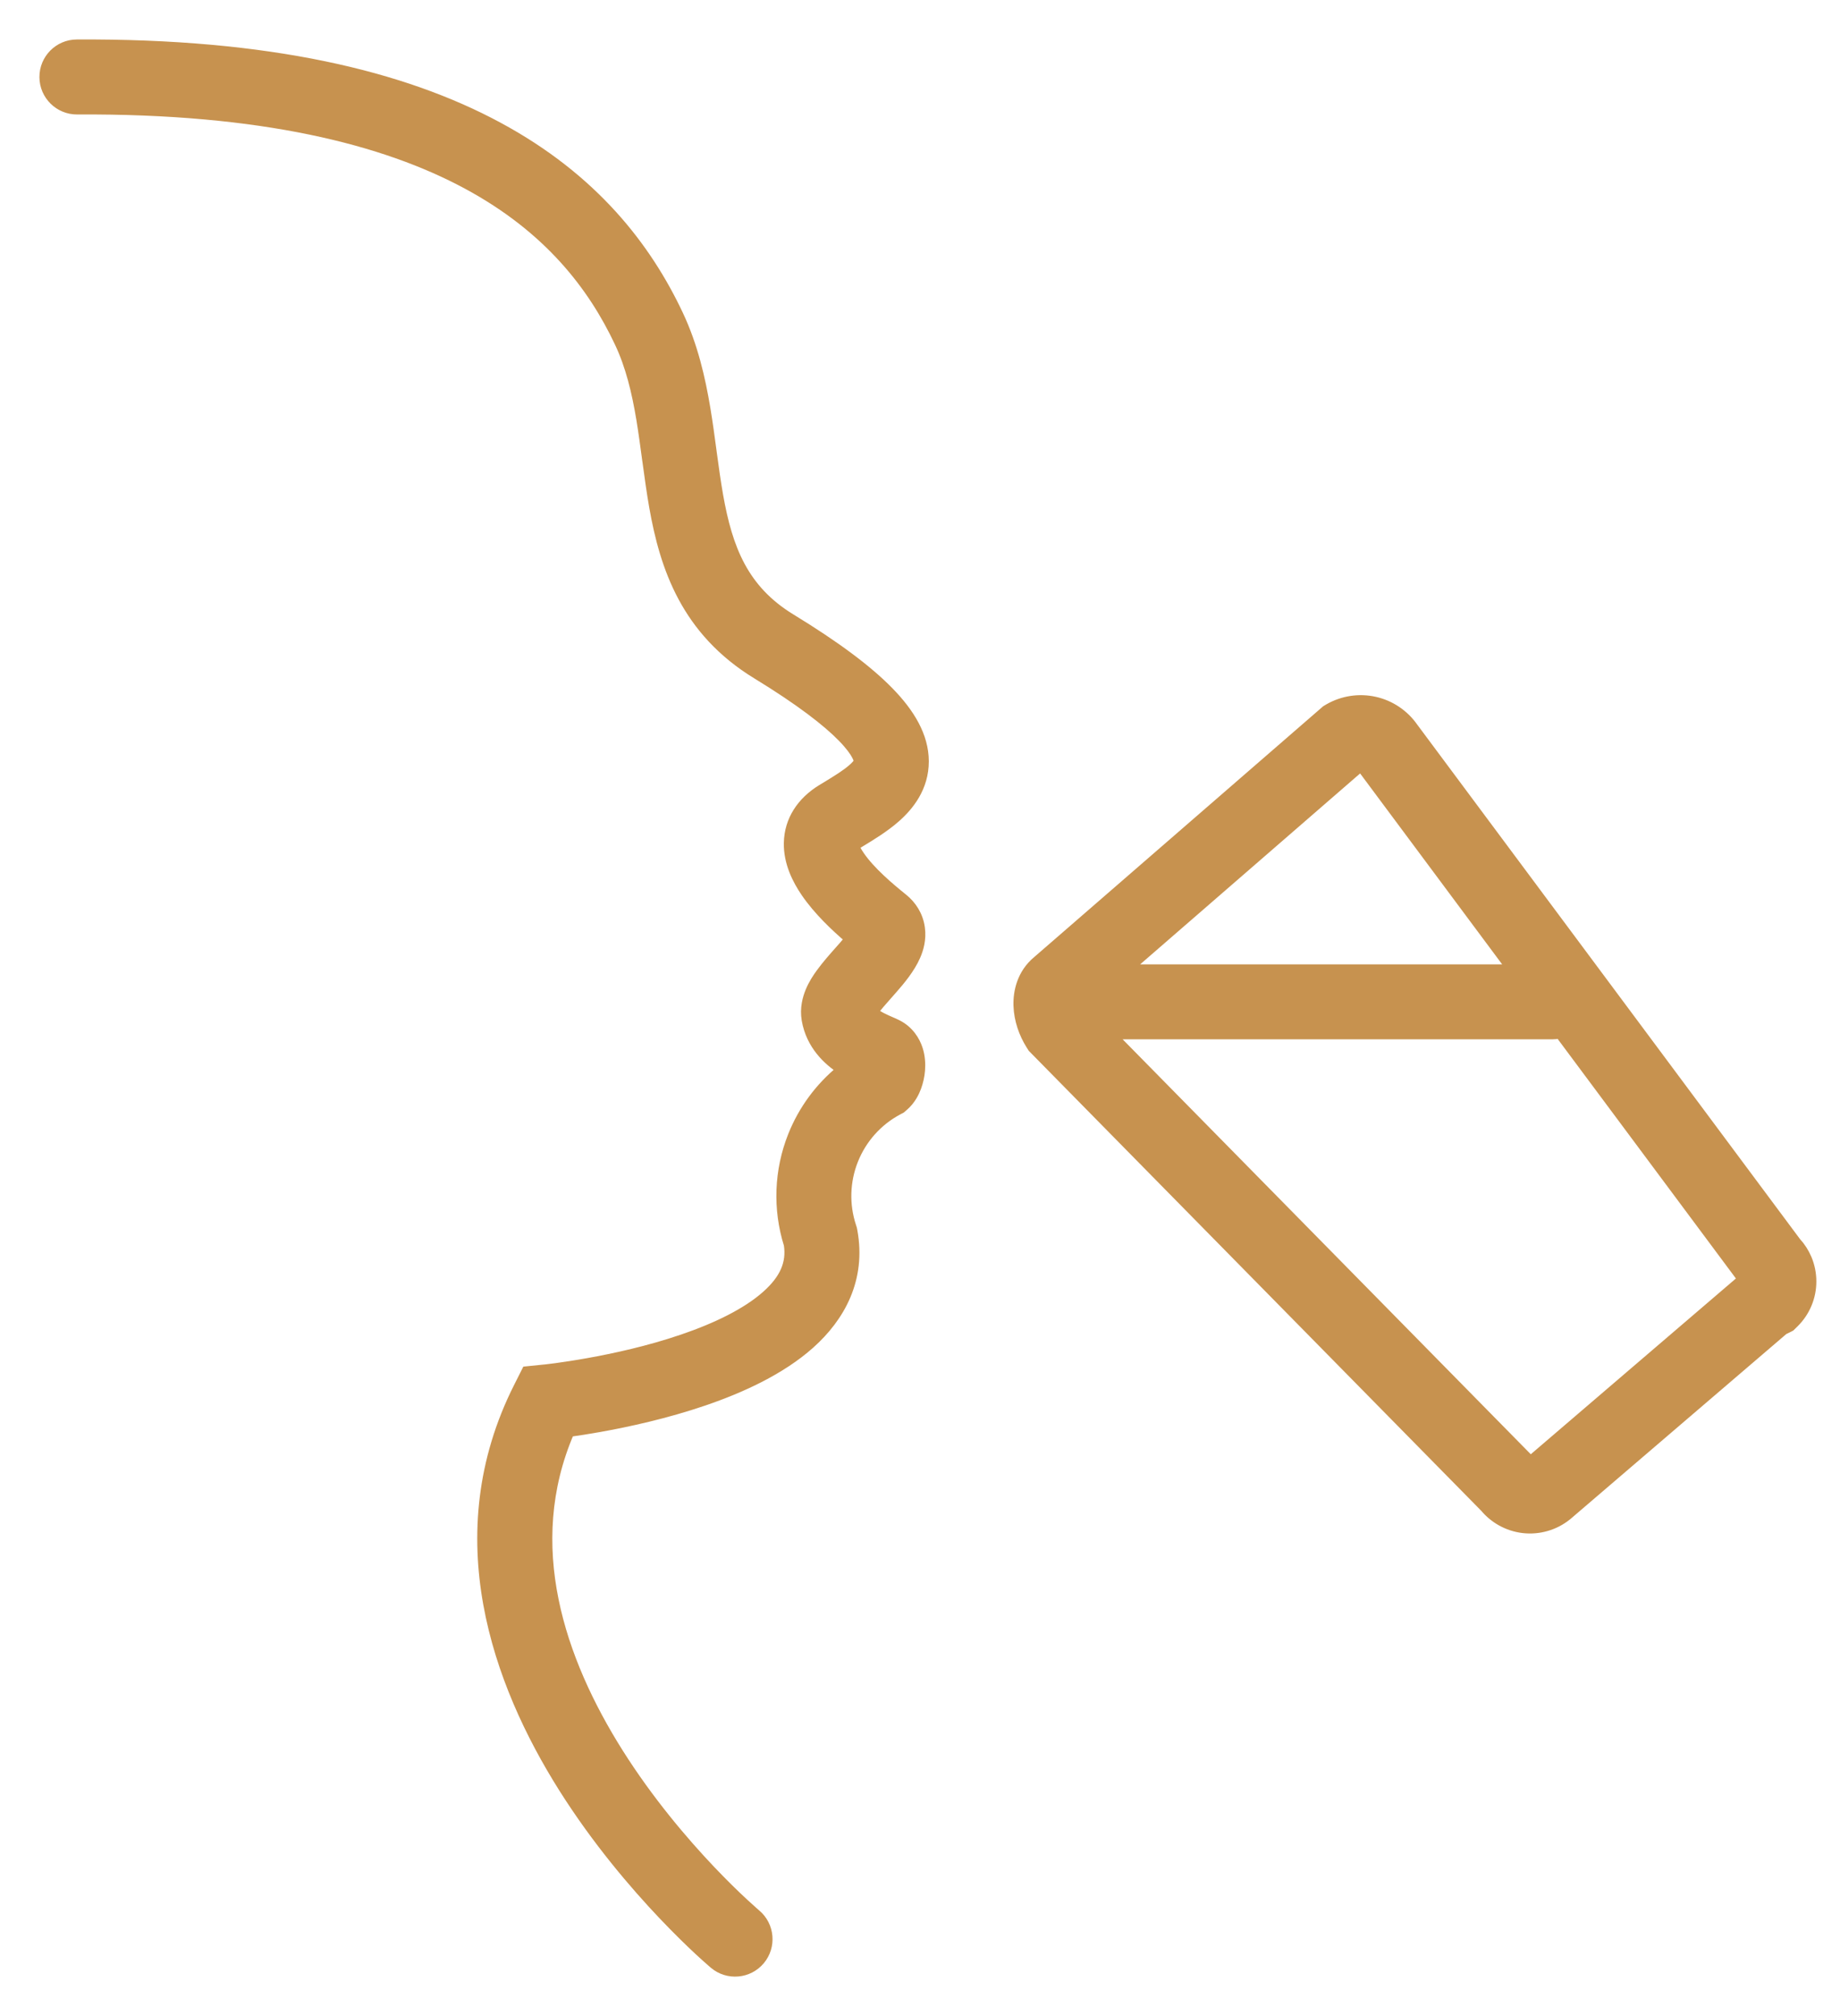 <svg width="42" height="46" viewBox="0 0 42 46" fill="none" xmlns="http://www.w3.org/2000/svg">
<path fill-rule="evenodd" clip-rule="evenodd" d="M10.656 4.214C8.779 3.203 5.984 2.487 1.76 2.512C1.343 2.514 1.002 2.178 1 1.76C0.998 1.343 1.334 1.003 1.751 1.001C6.138 0.975 9.205 1.716 11.372 2.884C13.555 4.059 14.771 5.639 15.497 7.181C15.831 7.892 16 8.63 16.116 9.325C16.17 9.649 16.214 9.974 16.255 10.283C16.258 10.305 16.261 10.328 16.264 10.35C16.309 10.683 16.353 10.999 16.407 11.306C16.621 12.515 16.979 13.445 18.055 14.103C19.094 14.737 19.825 15.286 20.306 15.781C20.776 16.264 21.099 16.789 21.101 17.368C21.103 17.973 20.757 18.396 20.454 18.663C20.197 18.89 19.877 19.084 19.635 19.23C19.601 19.251 19.569 19.271 19.538 19.289C19.529 19.295 19.522 19.3 19.515 19.304C19.53 19.345 19.561 19.415 19.631 19.516C19.875 19.875 20.317 20.248 20.615 20.487C20.822 20.652 20.973 20.886 21.012 21.174C21.048 21.435 20.979 21.661 20.911 21.816C20.784 22.108 20.553 22.38 20.395 22.561C20.342 22.622 20.294 22.676 20.249 22.727C20.127 22.865 20.03 22.975 19.95 23.084L19.948 23.087C19.967 23.103 19.991 23.122 20.021 23.141C20.082 23.181 20.152 23.218 20.23 23.253C20.266 23.27 20.3 23.284 20.336 23.3L20.35 23.306C20.384 23.32 20.435 23.343 20.481 23.366C20.763 23.506 20.901 23.747 20.962 23.932C21.021 24.112 21.025 24.285 21.015 24.417C21.005 24.552 20.974 24.689 20.928 24.812C20.89 24.914 20.807 25.1 20.635 25.248L20.572 25.302L20.5 25.34C20.04 25.586 19.683 25.986 19.49 26.47C19.297 26.953 19.281 27.49 19.445 27.984L19.461 28.034L19.471 28.085C19.673 29.187 19.189 30.055 18.496 30.674C17.828 31.27 16.919 31.684 16.069 31.974C15.206 32.269 14.334 32.459 13.684 32.575C13.418 32.622 13.188 32.658 13.006 32.683C11.901 35.254 12.79 37.869 14.128 39.992C14.821 41.09 15.609 42.013 16.227 42.664C16.535 42.988 16.798 43.242 16.983 43.413C17.076 43.499 17.148 43.564 17.197 43.607C17.221 43.628 17.239 43.644 17.251 43.654L17.263 43.665L17.265 43.666C17.584 43.935 17.625 44.412 17.357 44.731C17.088 45.05 16.612 45.091 16.293 44.823L16.779 44.245C16.293 44.823 16.293 44.823 16.293 44.823L16.29 44.82L16.284 44.815L16.265 44.799C16.249 44.785 16.227 44.766 16.198 44.74C16.14 44.69 16.058 44.616 15.955 44.521C15.75 44.331 15.464 44.054 15.131 43.704C14.468 43.006 13.611 42.004 12.85 40.798C11.345 38.41 10.112 35.041 11.824 31.646L12.01 31.276L12.422 31.234L12.425 31.234L12.437 31.233L12.488 31.227C12.533 31.222 12.601 31.214 12.689 31.202C12.865 31.178 13.117 31.141 13.418 31.087C14.025 30.979 14.816 30.806 15.581 30.544C16.359 30.279 17.044 29.944 17.49 29.546C17.898 29.182 18.055 28.822 17.992 28.401C17.736 27.585 17.769 26.705 18.086 25.91C18.322 25.318 18.704 24.802 19.192 24.404C18.899 24.212 18.5 23.857 18.399 23.27C18.354 23.004 18.419 22.773 18.485 22.614C18.552 22.452 18.645 22.309 18.73 22.194C18.855 22.021 19.021 21.834 19.154 21.684C19.191 21.643 19.225 21.604 19.255 21.57C19.303 21.514 19.343 21.466 19.377 21.424C19.069 21.161 18.665 20.783 18.382 20.367C18.191 20.087 17.983 19.689 17.992 19.233C18.002 18.706 18.293 18.28 18.75 18C18.786 17.978 18.821 17.957 18.856 17.936C19.113 17.779 19.306 17.661 19.455 17.53C19.532 17.463 19.567 17.416 19.582 17.389C19.585 17.384 19.587 17.379 19.588 17.377L19.59 17.373C19.59 17.373 19.586 17.207 19.223 16.834C18.87 16.472 18.261 15.999 17.268 15.392C15.646 14.401 15.163 12.949 14.919 11.569C14.859 11.228 14.812 10.883 14.767 10.551C14.764 10.531 14.761 10.51 14.758 10.49C14.716 10.175 14.675 9.873 14.626 9.573C14.52 8.935 14.379 8.353 14.13 7.824C13.523 6.534 12.516 5.216 10.656 4.214ZM30.325 16.158C30.647 15.973 31.026 15.916 31.388 15.998C31.744 16.079 32.057 16.29 32.266 16.588L41.008 28.333C41.112 28.446 41.196 28.577 41.256 28.719C41.325 28.884 41.36 29.06 41.36 29.238C41.36 29.416 41.325 29.592 41.256 29.756C41.187 29.921 41.086 30.069 40.959 30.194L40.874 30.277L40.718 30.355L35.782 34.583L35.773 34.59C35.633 34.703 35.471 34.787 35.299 34.836C35.126 34.886 34.945 34.901 34.766 34.88C34.587 34.859 34.414 34.802 34.258 34.714C34.117 34.634 33.991 34.53 33.887 34.406L23.562 23.914L23.518 23.845C23.357 23.589 23.245 23.274 23.234 22.951C23.222 22.633 23.311 22.212 23.671 21.914L30.263 16.195L30.325 16.158ZM31.062 17.501L25.758 22.103H34.487L31.062 17.501ZM35.599 23.596C35.545 23.608 35.49 23.614 35.433 23.614H25.387L34.936 33.318L39.76 29.186L35.599 23.596Z" fill="#C7924F"/>
<path d="M16.293 44.823C16.612 45.091 17.088 45.05 17.357 44.731C17.625 44.412 17.584 43.935 17.265 43.666L17.263 43.665L17.251 43.654C17.239 43.644 17.221 43.628 17.197 43.607C17.148 43.564 17.076 43.499 16.983 43.413C16.798 43.242 16.535 42.988 16.227 42.664C15.609 42.013 14.821 41.09 14.128 39.992C12.79 37.869 11.901 35.254 13.006 32.683C13.188 32.658 13.418 32.622 13.684 32.575C14.334 32.459 15.206 32.269 16.069 31.974C16.919 31.684 17.828 31.27 18.496 30.674C19.189 30.055 19.673 29.187 19.471 28.085L19.461 28.034L19.445 27.984C19.281 27.49 19.297 26.953 19.49 26.47C19.683 25.986 20.04 25.586 20.5 25.34L20.572 25.302L20.635 25.248C20.807 25.1 20.89 24.914 20.928 24.812C20.974 24.689 21.005 24.552 21.015 24.417C21.025 24.285 21.021 24.112 20.962 23.932C20.901 23.747 20.763 23.506 20.481 23.366C20.435 23.343 20.384 23.32 20.35 23.306L20.336 23.3C20.3 23.284 20.266 23.27 20.23 23.253C20.152 23.218 20.082 23.181 20.021 23.141C19.991 23.122 19.967 23.103 19.948 23.087L19.95 23.084C20.03 22.975 20.127 22.865 20.249 22.727C20.294 22.676 20.342 22.622 20.395 22.561C20.553 22.38 20.784 22.108 20.911 21.816C20.979 21.661 21.048 21.435 21.012 21.174C20.973 20.886 20.822 20.652 20.615 20.487C20.317 20.248 19.875 19.875 19.631 19.516C19.561 19.415 19.53 19.345 19.515 19.304C19.522 19.3 19.529 19.295 19.538 19.289C19.569 19.271 19.601 19.251 19.635 19.23C19.877 19.084 20.197 18.89 20.454 18.663C20.757 18.396 21.103 17.973 21.101 17.368C21.099 16.789 20.776 16.264 20.306 15.781C19.825 15.286 19.094 14.737 18.055 14.103C16.979 13.445 16.621 12.515 16.407 11.306C16.353 10.999 16.309 10.683 16.264 10.35C16.261 10.328 16.258 10.305 16.255 10.283C16.214 9.974 16.17 9.649 16.116 9.325C16 8.63 15.831 7.892 15.497 7.181C14.771 5.639 13.555 4.059 11.372 2.884C9.205 1.716 6.138 0.975 1.751 1.001C1.334 1.003 0.998 1.343 1 1.76C1.002 2.178 1.343 2.514 1.76 2.512C5.984 2.487 8.779 3.203 10.656 4.214C12.516 5.216 13.523 6.534 14.13 7.824C14.379 8.353 14.52 8.935 14.626 9.573C14.675 9.873 14.716 10.175 14.758 10.49C14.761 10.51 14.764 10.531 14.767 10.551C14.812 10.883 14.859 11.228 14.919 11.569C15.163 12.949 15.646 14.401 17.268 15.392C18.261 15.999 18.87 16.472 19.223 16.834C19.586 17.207 19.59 17.373 19.59 17.373L19.588 17.377C19.587 17.379 19.585 17.384 19.582 17.389C19.567 17.416 19.532 17.463 19.455 17.53C19.306 17.661 19.113 17.779 18.856 17.936C18.821 17.957 18.786 17.978 18.75 18C18.293 18.28 18.002 18.706 17.992 19.233C17.983 19.689 18.191 20.087 18.382 20.367C18.665 20.783 19.069 21.161 19.377 21.424C19.343 21.466 19.303 21.514 19.255 21.57C19.225 21.604 19.191 21.643 19.154 21.684C19.021 21.834 18.855 22.021 18.73 22.194C18.645 22.309 18.552 22.452 18.485 22.614C18.419 22.773 18.354 23.004 18.399 23.27C18.5 23.857 18.899 24.212 19.192 24.404C18.704 24.802 18.322 25.318 18.086 25.91C17.769 26.705 17.736 27.585 17.992 28.401C18.055 28.822 17.898 29.182 17.49 29.546C17.044 29.944 16.359 30.279 15.581 30.544C14.816 30.806 14.025 30.979 13.418 31.087C13.117 31.141 12.865 31.178 12.689 31.202C12.601 31.214 12.533 31.222 12.488 31.227L12.437 31.233L12.425 31.234L12.422 31.234L12.01 31.276L11.824 31.646C10.112 35.041 11.345 38.41 12.85 40.798C13.611 42.004 14.468 43.006 15.131 43.704C15.464 44.054 15.75 44.331 15.955 44.521C16.058 44.616 16.14 44.69 16.198 44.74C16.227 44.766 16.249 44.785 16.265 44.799L16.284 44.815L16.29 44.82L16.293 44.823ZM16.293 44.823L16.779 44.245C16.293 44.823 16.293 44.823 16.293 44.823ZM19.889 23.014L19.889 23.016M19.88 23.195L19.879 23.197M31.388 15.998C31.026 15.916 30.647 15.973 30.325 16.158L30.263 16.195L23.671 21.914C23.311 22.212 23.222 22.633 23.234 22.951C23.245 23.274 23.357 23.589 23.518 23.845L23.562 23.914L33.887 34.406C33.991 34.53 34.117 34.634 34.258 34.714C34.414 34.802 34.587 34.859 34.766 34.88C34.945 34.901 35.126 34.886 35.299 34.836C35.471 34.787 35.633 34.703 35.773 34.59L35.782 34.583L40.718 30.355L40.874 30.277L40.959 30.194C41.086 30.069 41.187 29.921 41.256 29.756C41.325 29.592 41.36 29.416 41.36 29.238C41.36 29.06 41.325 28.884 41.256 28.719C41.196 28.577 41.112 28.446 41.008 28.333L32.266 16.588C32.057 16.29 31.744 16.079 31.388 15.998ZM25.758 22.103L31.062 17.501L34.487 22.103H25.758ZM35.433 23.614C35.49 23.614 35.545 23.608 35.599 23.596L39.76 29.186L34.936 33.318L25.387 23.614H35.433Z" stroke="#C7924F" stroke-width="0.2" stroke-miterlimit="58.95" stroke-linecap="round"/>
</svg>
